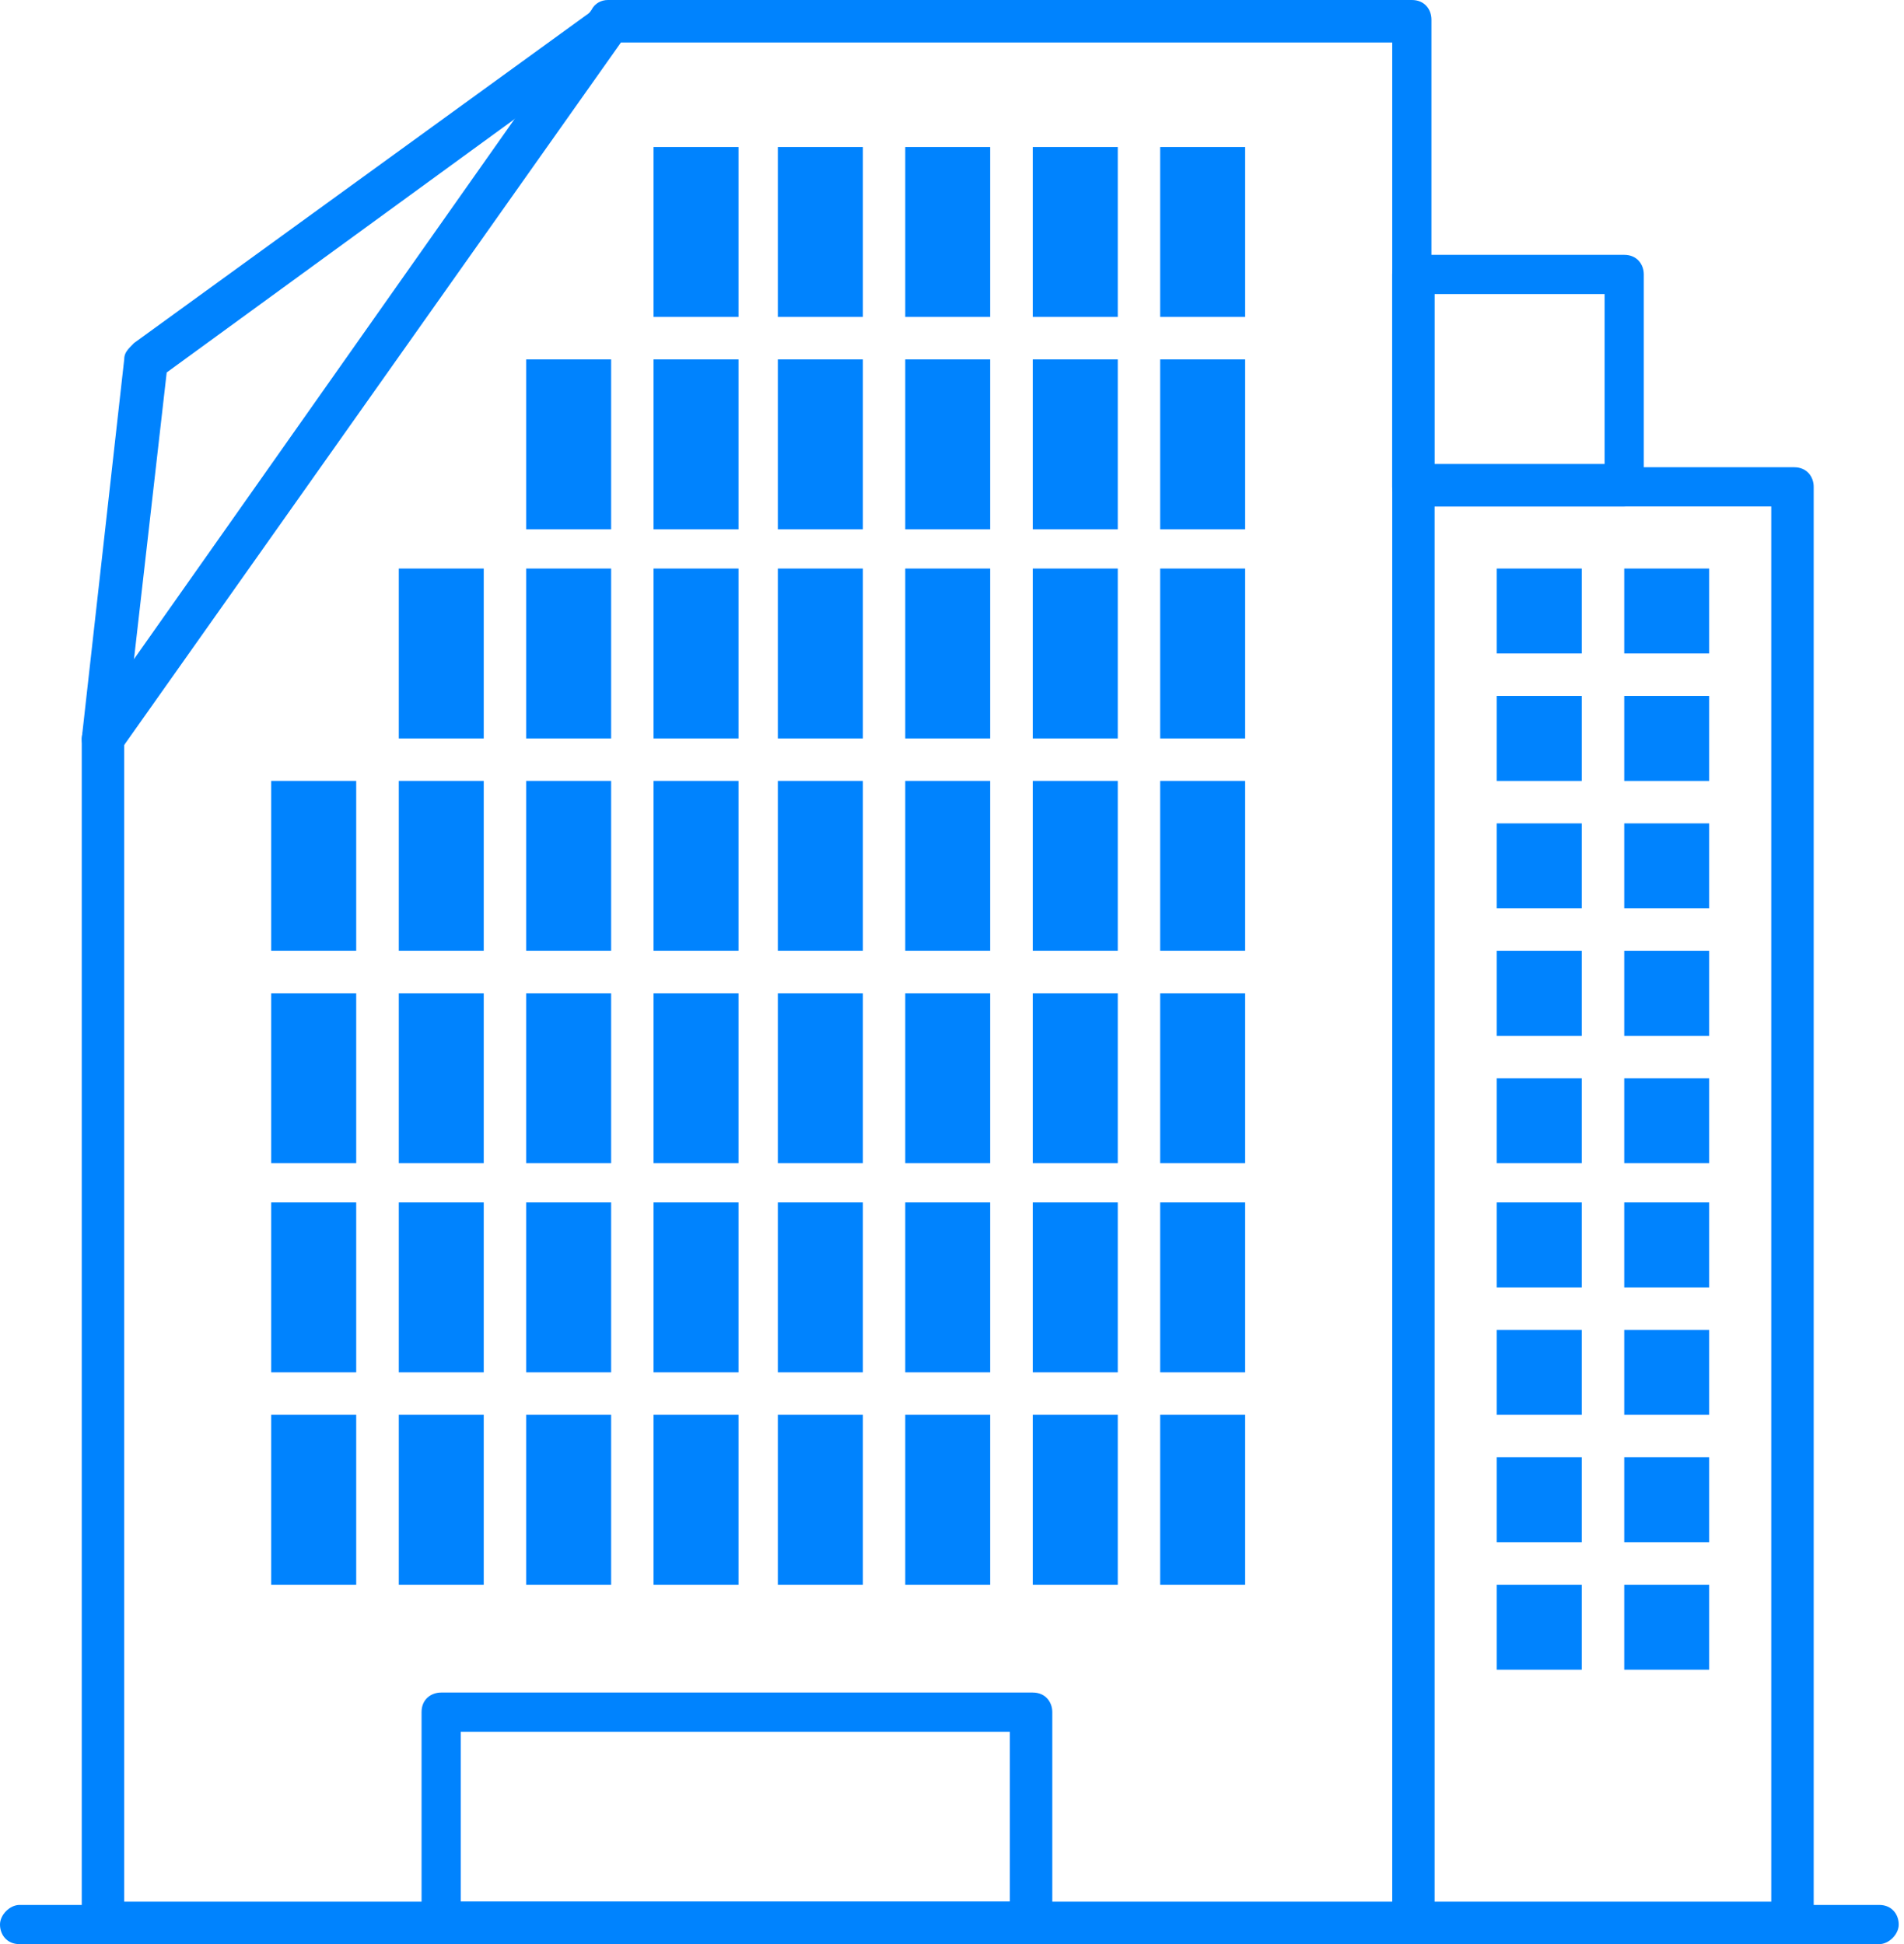 <svg width="47" height="48" viewBox="0 0 47 48" fill="none" xmlns="http://www.w3.org/2000/svg">
<path d="M34.851 48H2.502C2.179 48 2.018 47.758 2.018 47.516V18.312C2.018 18.232 2.018 18.07 2.098 17.99L14.602 0.242C14.683 0.081 14.844 0 15.006 0H34.851C35.174 0 35.335 0.242 35.335 0.484V47.435C35.335 47.758 35.093 47.919 34.851 47.919V48ZM3.066 46.951H34.367V1.049H15.328L3.066 18.393V46.951Z" fill="#0083FE"/>
<path d="M2.502 18.796C2.179 18.796 2.018 18.474 2.018 18.232L3.066 8.874C3.066 8.712 3.147 8.632 3.308 8.47L14.764 0.161C15.006 -0 15.329 0.081 15.49 0.242C15.651 0.484 15.57 0.807 15.409 0.968L4.115 9.196L3.066 18.393C3.066 18.635 2.824 18.877 2.582 18.877L2.502 18.796Z" fill="#0083FE"/>
<path d="M44.287 47.999H34.929C34.607 47.999 34.445 47.757 34.445 47.515V12.02C34.445 11.697 34.687 11.536 34.929 11.536H44.287C44.61 11.536 44.771 11.778 44.771 12.02V47.515C44.771 47.838 44.529 47.999 44.287 47.999ZM35.413 46.951H43.723V12.504H35.413V46.951Z" fill="#0083FE"/>
<path d="M46.386 48H0.484C0.161 48 0 47.758 0 47.516C0 47.274 0.242 47.032 0.484 47.032H46.386C46.709 47.032 46.87 47.274 46.87 47.516C46.87 47.758 46.628 48 46.386 48Z" fill="#0083FE"/>
<path d="M30.736 3.63H28.639V7.825H30.736V3.63Z" fill="#0083FE"/>
<path d="M27.592 3.63H25.494V7.825H27.592V3.63Z" fill="#0083FE"/>
<path d="M24.443 3.63H22.346V7.825H24.443V3.63Z" fill="#0083FE"/>
<path d="M21.299 3.63H19.201V7.825H21.299V3.63Z" fill="#0083FE"/>
<path d="M18.23 3.63H16.133V7.825H18.23V3.63Z" fill="#0083FE"/>
<path d="M30.736 8.874H28.639V13.069H30.736V8.874Z" fill="#0083FE"/>
<path d="M39.045 14.037H36.947V16.134H39.045V14.037Z" fill="#0083FE"/>
<path d="M42.191 14.037H40.094V16.134H42.191V14.037Z" fill="#0083FE"/>
<path d="M39.045 17.183H36.947V19.281H39.045V17.183Z" fill="#0083FE"/>
<path d="M42.191 17.183H40.094V19.281H42.191V17.183Z" fill="#0083FE"/>
<path d="M39.045 20.329H36.947V22.427H39.045V20.329Z" fill="#0083FE"/>
<path d="M42.191 20.329H40.094V22.427H42.191V20.329Z" fill="#0083FE"/>
<path d="M39.045 23.476H36.947V25.574H39.045V23.476Z" fill="#0083FE"/>
<path d="M42.191 23.476H40.094V25.574H42.191V23.476Z" fill="#0083FE"/>
<path d="M39.045 26.622H36.947V28.719H39.045V26.622Z" fill="#0083FE"/>
<path d="M42.191 26.622H40.094V28.719H42.191V26.622Z" fill="#0083FE"/>
<path d="M39.045 29.688H36.947V31.785H39.045V29.688Z" fill="#0083FE"/>
<path d="M42.191 29.688H40.094V31.785H42.191V29.688Z" fill="#0083FE"/>
<path d="M39.045 32.834H36.947V34.931H39.045V32.834Z" fill="#0083FE"/>
<path d="M42.191 32.834H40.094V34.931H42.191V32.834Z" fill="#0083FE"/>
<path d="M39.045 35.98H36.947V38.077H39.045V35.98Z" fill="#0083FE"/>
<path d="M42.191 35.98H40.094V38.077H42.191V35.98Z" fill="#0083FE"/>
<path d="M39.045 39.126H36.947V41.224H39.045V39.126Z" fill="#0083FE"/>
<path d="M42.191 39.126H40.094V41.224H42.191V39.126Z" fill="#0083FE"/>
<path d="M27.592 8.874H25.494V13.069H27.592V8.874Z" fill="#0083FE"/>
<path d="M24.443 8.874H22.346V13.069H24.443V8.874Z" fill="#0083FE"/>
<path d="M21.299 8.874H19.201V13.069H21.299V8.874Z" fill="#0083FE"/>
<path d="M18.23 8.874H16.133V13.069H18.23V8.874Z" fill="#0083FE"/>
<path d="M15.086 8.874H12.988V13.069H15.086V8.874Z" fill="#0083FE"/>
<path d="M30.736 14.037H28.639V18.232H30.736V14.037Z" fill="#0083FE"/>
<path d="M27.592 14.037H25.494V18.232H27.592V14.037Z" fill="#0083FE"/>
<path d="M24.443 14.037H22.346V18.232H24.443V14.037Z" fill="#0083FE"/>
<path d="M21.299 14.037H19.201V18.232H21.299V14.037Z" fill="#0083FE"/>
<path d="M18.23 14.037H16.133V18.232H18.23V14.037Z" fill="#0083FE"/>
<path d="M15.086 14.037H12.988V18.232H15.086V14.037Z" fill="#0083FE"/>
<path d="M30.736 19.28H28.639V23.475H30.736V19.28Z" fill="#0083FE"/>
<path d="M27.592 19.28H25.494V23.475H27.592V19.28Z" fill="#0083FE"/>
<path d="M24.443 19.28H22.346V23.475H24.443V19.28Z" fill="#0083FE"/>
<path d="M21.299 19.28H19.201V23.475H21.299V19.28Z" fill="#0083FE"/>
<path d="M18.23 19.28H16.133V23.475H18.23V19.28Z" fill="#0083FE"/>
<path d="M15.086 19.28H12.988V23.475H15.086V19.28Z" fill="#0083FE"/>
<path d="M30.736 24.524H28.639V28.719H30.736V24.524Z" fill="#0083FE"/>
<path d="M27.592 24.524H25.494V28.719H27.592V24.524Z" fill="#0083FE"/>
<path d="M24.443 24.524H22.346V28.719H24.443V24.524Z" fill="#0083FE"/>
<path d="M21.299 24.524H19.201V28.719H21.299V24.524Z" fill="#0083FE"/>
<path d="M18.23 24.524H16.133V28.719H18.23V24.524Z" fill="#0083FE"/>
<path d="M15.086 24.524H12.988V28.719H15.086V24.524Z" fill="#0083FE"/>
<path d="M30.736 29.688H28.639V33.882H30.736V29.688Z" fill="#0083FE"/>
<path d="M27.592 29.688H25.494V33.882H27.592V29.688Z" fill="#0083FE"/>
<path d="M24.443 29.688H22.346V33.882H24.443V29.688Z" fill="#0083FE"/>
<path d="M21.299 29.688H19.201V33.882H21.299V29.688Z" fill="#0083FE"/>
<path d="M18.23 29.688H16.133V33.882H18.23V29.688Z" fill="#0083FE"/>
<path d="M15.086 29.688H12.988V33.882H15.086V29.688Z" fill="#0083FE"/>
<path d="M30.736 34.931H28.639V39.126H30.736V34.931Z" fill="#0083FE"/>
<path d="M27.592 34.931H25.494V39.126H27.592V34.931Z" fill="#0083FE"/>
<path d="M24.443 34.931H22.346V39.126H24.443V34.931Z" fill="#0083FE"/>
<path d="M21.299 34.931H19.201V39.126H21.299V34.931Z" fill="#0083FE"/>
<path d="M18.23 34.931H16.133V39.126H18.23V34.931Z" fill="#0083FE"/>
<path d="M15.086 34.931H12.988V39.126H15.086V34.931Z" fill="#0083FE"/>
<path d="M11.941 14.037H9.844V18.232H11.941V14.037Z" fill="#0083FE"/>
<path d="M11.941 19.28H9.844V23.475H11.941V19.28Z" fill="#0083FE"/>
<path d="M11.941 24.524H9.844V28.719H11.941V24.524Z" fill="#0083FE"/>
<path d="M11.941 29.688H9.844V33.882H11.941V29.688Z" fill="#0083FE"/>
<path d="M11.941 34.931H9.844V39.126H11.941V34.931Z" fill="#0083FE"/>
<path d="M8.793 19.28H6.695V23.475H8.793V19.28Z" fill="#0083FE"/>
<path d="M8.793 24.524H6.695V28.719H8.793V24.524Z" fill="#0083FE"/>
<path d="M8.793 29.688H6.695V33.882H8.793V29.688Z" fill="#0083FE"/>
<path d="M8.793 34.931H6.695V39.126H8.793V34.931Z" fill="#0083FE"/>
<path d="M40.093 12.504H34.849C34.527 12.504 34.365 12.262 34.365 12.02V6.776C34.365 6.453 34.607 6.292 34.849 6.292H40.093C40.416 6.292 40.577 6.534 40.577 6.776V12.02C40.577 12.342 40.335 12.504 40.093 12.504ZM35.414 11.455H39.609V7.26H35.414V11.455Z" fill="#0083FE"/>
<path d="M25.492 48H10.89C10.567 48 10.406 47.758 10.406 47.516V42.272C10.406 41.949 10.648 41.788 10.89 41.788H25.492C25.814 41.788 25.976 42.03 25.976 42.272V47.516C25.976 47.838 25.734 48 25.492 48ZM11.374 46.951H24.927V42.756H11.374V46.951Z" fill="#0083FE"/>
</svg>
